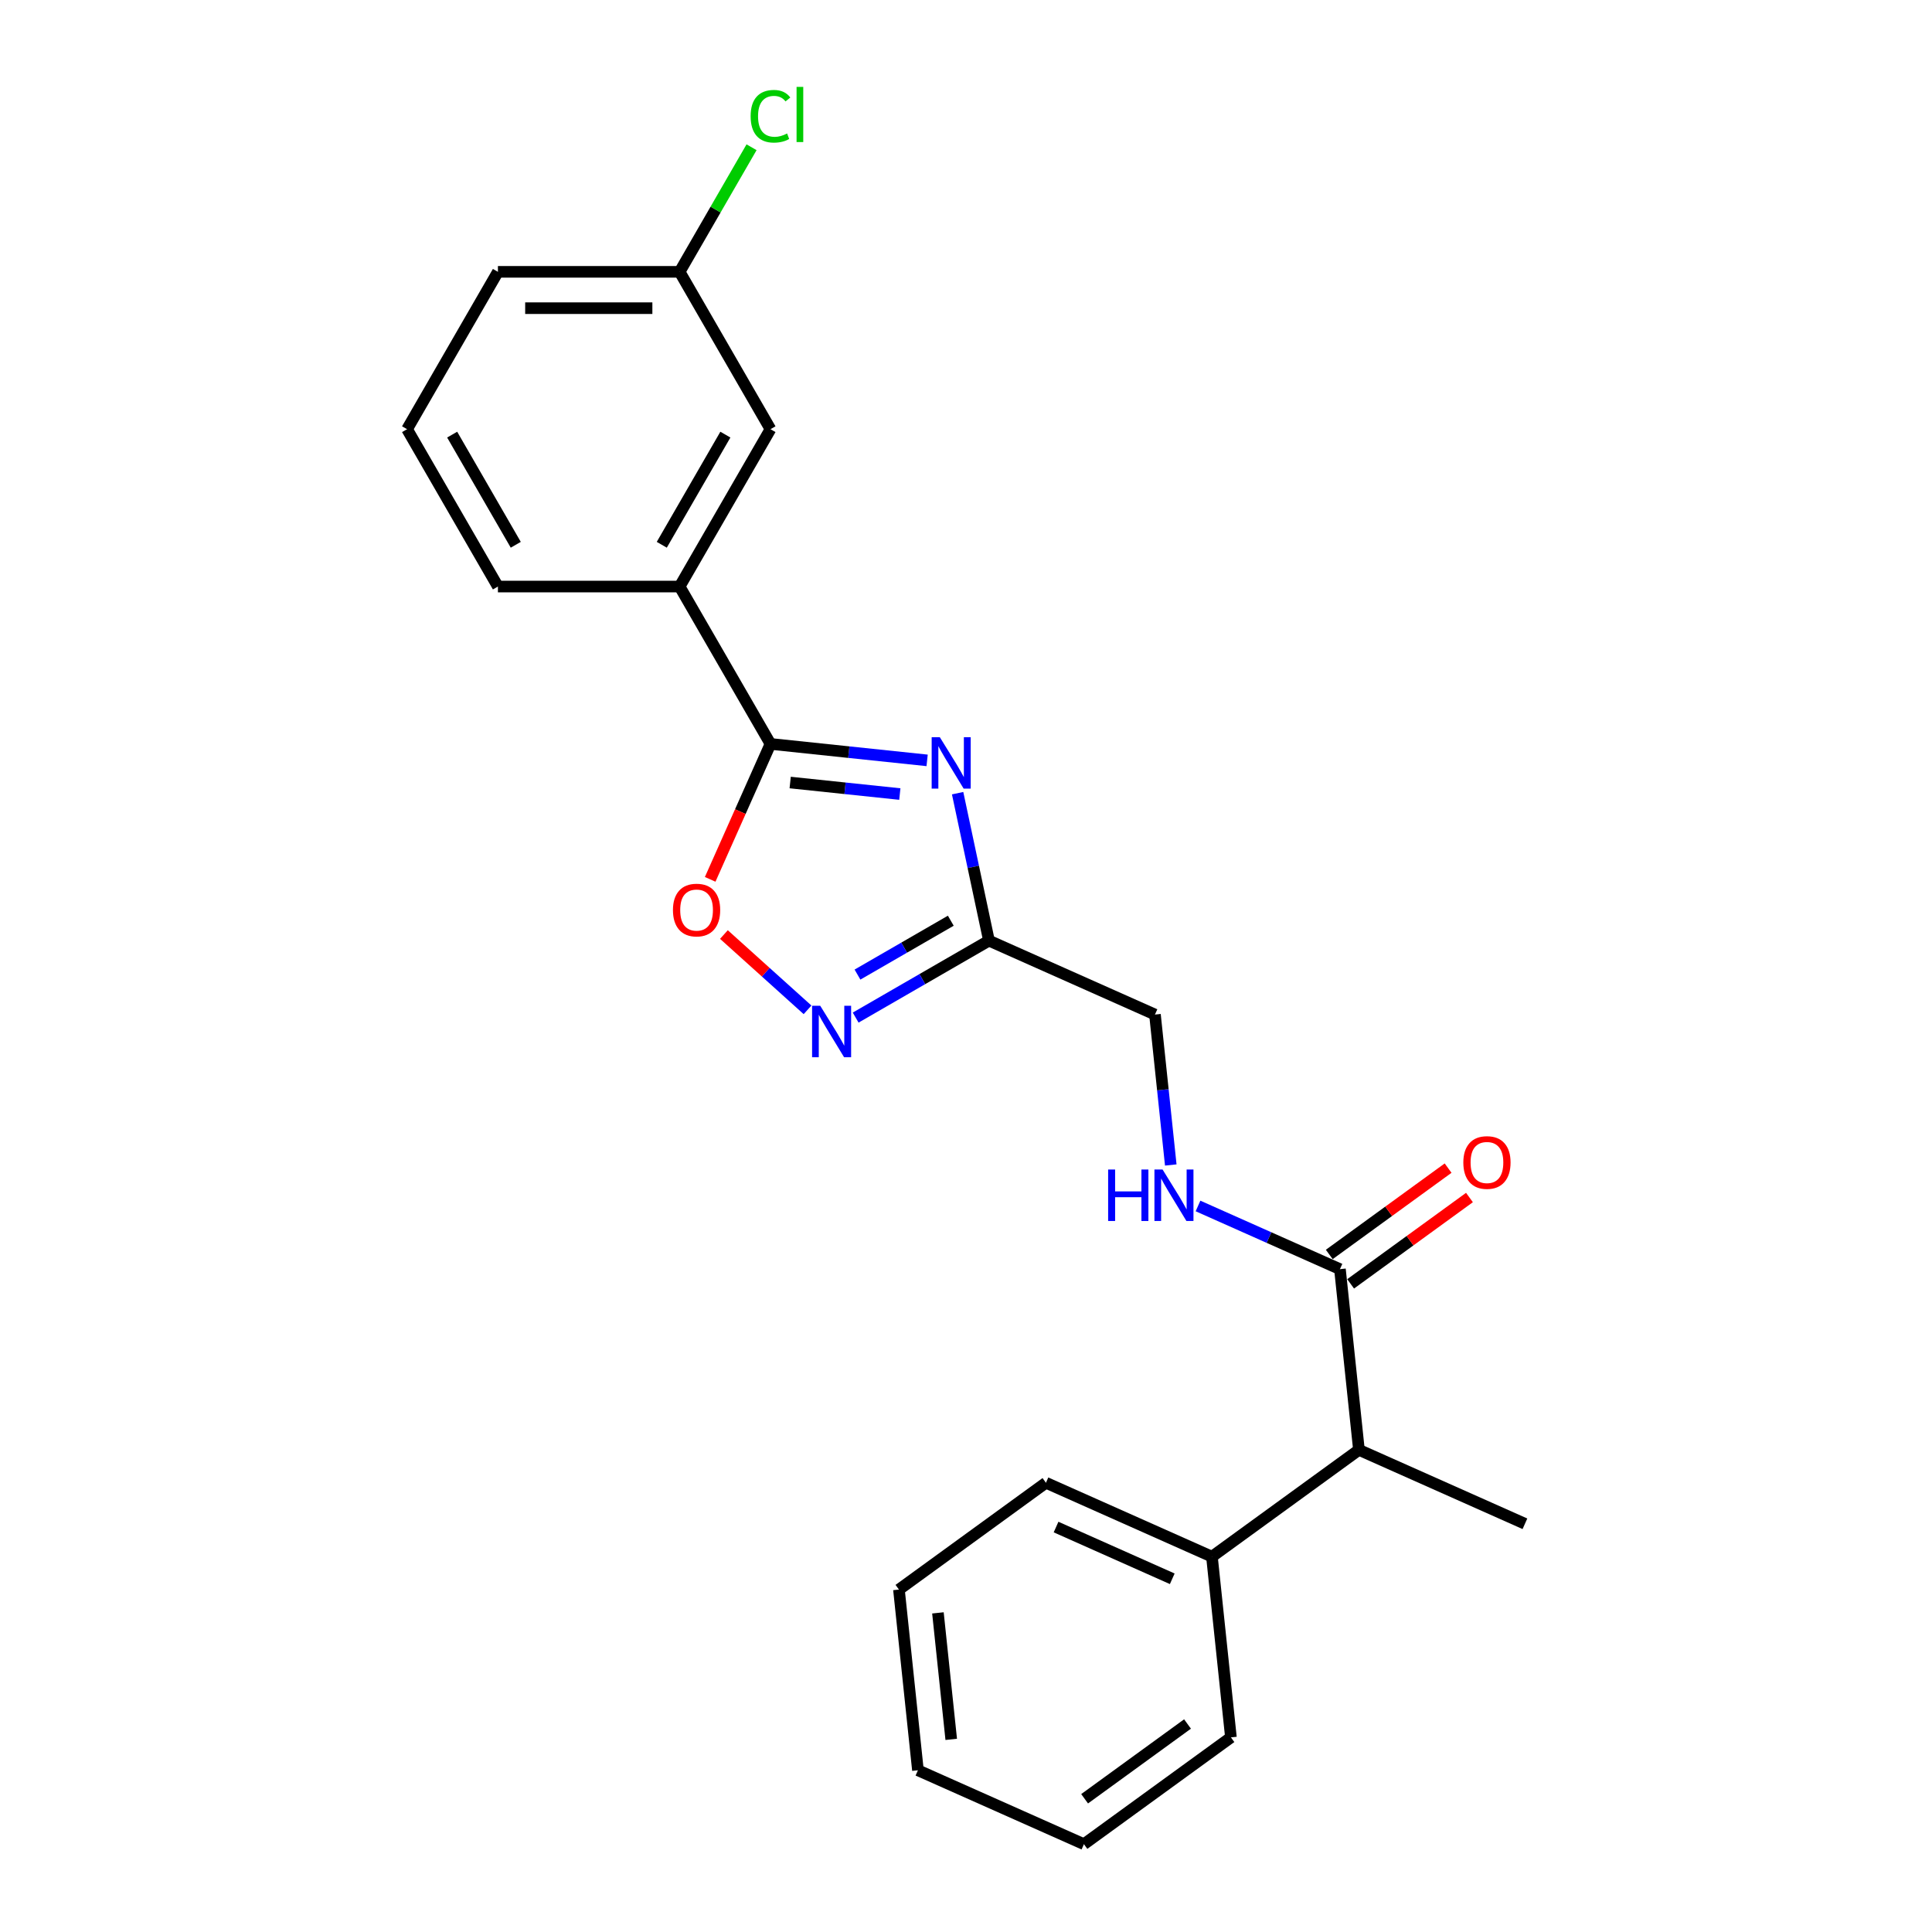 <?xml version='1.0' encoding='iso-8859-1'?>
<svg version='1.1' baseProfile='full'
              xmlns='http://www.w3.org/2000/svg'
                      xmlns:rdkit='http://www.rdkit.org/xml'
                      xmlns:xlink='http://www.w3.org/1999/xlink'
                  xml:space='preserve'
width='1000px' height='1000px' viewBox='0 0 1000 1000'>
<!-- END OF HEADER -->
<rect style='opacity:1.0;fill:#FFFFFF;stroke:none' width='1000' height='1000' x='0' y='0'> </rect>
<path class='bond-0' d='M 479.879,393.571 L 439.338,389.31' style='fill:none;fill-rule:evenodd;stroke:#0000FF;stroke-width:6px;stroke-linecap:butt;stroke-linejoin:miter;stroke-opacity:1' />
<path class='bond-0' d='M 439.338,389.31 L 398.797,385.049' style='fill:none;fill-rule:evenodd;stroke:#000000;stroke-width:6px;stroke-linecap:butt;stroke-linejoin:miter;stroke-opacity:1' />
<path class='bond-0' d='M 465.75,410.999 L 437.372,408.017' style='fill:none;fill-rule:evenodd;stroke:#0000FF;stroke-width:6px;stroke-linecap:butt;stroke-linejoin:miter;stroke-opacity:1' />
<path class='bond-0' d='M 437.372,408.017 L 408.993,405.034' style='fill:none;fill-rule:evenodd;stroke:#000000;stroke-width:6px;stroke-linecap:butt;stroke-linejoin:miter;stroke-opacity:1' />
<path class='bond-1' d='M 495.662,410.548 L 503.773,448.711' style='fill:none;fill-rule:evenodd;stroke:#0000FF;stroke-width:6px;stroke-linecap:butt;stroke-linejoin:miter;stroke-opacity:1' />
<path class='bond-1' d='M 503.773,448.711 L 511.885,486.874' style='fill:none;fill-rule:evenodd;stroke:#000000;stroke-width:6px;stroke-linecap:butt;stroke-linejoin:miter;stroke-opacity:1' />
<path class='bond-3' d='M 398.797,385.049 L 383.192,420.098' style='fill:none;fill-rule:evenodd;stroke:#000000;stroke-width:6px;stroke-linecap:butt;stroke-linejoin:miter;stroke-opacity:1' />
<path class='bond-3' d='M 383.192,420.098 L 367.586,455.148' style='fill:none;fill-rule:evenodd;stroke:#FF0000;stroke-width:6px;stroke-linecap:butt;stroke-linejoin:miter;stroke-opacity:1' />
<path class='bond-5' d='M 398.797,385.049 L 351.772,303.599' style='fill:none;fill-rule:evenodd;stroke:#000000;stroke-width:6px;stroke-linecap:butt;stroke-linejoin:miter;stroke-opacity:1' />
<path class='bond-2' d='M 511.885,486.874 L 477.386,506.792' style='fill:none;fill-rule:evenodd;stroke:#000000;stroke-width:6px;stroke-linecap:butt;stroke-linejoin:miter;stroke-opacity:1' />
<path class='bond-2' d='M 477.386,506.792 L 442.888,526.709' style='fill:none;fill-rule:evenodd;stroke:#0000FF;stroke-width:6px;stroke-linecap:butt;stroke-linejoin:miter;stroke-opacity:1' />
<path class='bond-2' d='M 492.131,476.559 L 467.982,490.502' style='fill:none;fill-rule:evenodd;stroke:#000000;stroke-width:6px;stroke-linecap:butt;stroke-linejoin:miter;stroke-opacity:1' />
<path class='bond-2' d='M 467.982,490.502 L 443.833,504.444' style='fill:none;fill-rule:evenodd;stroke:#0000FF;stroke-width:6px;stroke-linecap:butt;stroke-linejoin:miter;stroke-opacity:1' />
<path class='bond-10' d='M 511.885,486.874 L 597.804,525.127' style='fill:none;fill-rule:evenodd;stroke:#000000;stroke-width:6px;stroke-linecap:butt;stroke-linejoin:miter;stroke-opacity:1' />
<path class='bond-23' d='M 417.984,522.687 L 396.343,503.201' style='fill:none;fill-rule:evenodd;stroke:#0000FF;stroke-width:6px;stroke-linecap:butt;stroke-linejoin:miter;stroke-opacity:1' />
<path class='bond-23' d='M 396.343,503.201 L 374.702,483.716' style='fill:none;fill-rule:evenodd;stroke:#FF0000;stroke-width:6px;stroke-linecap:butt;stroke-linejoin:miter;stroke-opacity:1' />
<path class='bond-4' d='M 693.553,656.915 L 656.82,640.56' style='fill:none;fill-rule:evenodd;stroke:#000000;stroke-width:6px;stroke-linecap:butt;stroke-linejoin:miter;stroke-opacity:1' />
<path class='bond-4' d='M 656.82,640.56 L 620.087,624.206' style='fill:none;fill-rule:evenodd;stroke:#0000FF;stroke-width:6px;stroke-linecap:butt;stroke-linejoin:miter;stroke-opacity:1' />
<path class='bond-7' d='M 693.553,656.915 L 703.384,750.449' style='fill:none;fill-rule:evenodd;stroke:#000000;stroke-width:6px;stroke-linecap:butt;stroke-linejoin:miter;stroke-opacity:1' />
<path class='bond-9' d='M 699.081,664.524 L 729.836,642.179' style='fill:none;fill-rule:evenodd;stroke:#000000;stroke-width:6px;stroke-linecap:butt;stroke-linejoin:miter;stroke-opacity:1' />
<path class='bond-9' d='M 729.836,642.179 L 760.591,619.834' style='fill:none;fill-rule:evenodd;stroke:#FF0000;stroke-width:6px;stroke-linecap:butt;stroke-linejoin:miter;stroke-opacity:1' />
<path class='bond-9' d='M 688.025,649.306 L 718.78,626.961' style='fill:none;fill-rule:evenodd;stroke:#000000;stroke-width:6px;stroke-linecap:butt;stroke-linejoin:miter;stroke-opacity:1' />
<path class='bond-9' d='M 718.78,626.961 L 749.535,604.617' style='fill:none;fill-rule:evenodd;stroke:#FF0000;stroke-width:6px;stroke-linecap:butt;stroke-linejoin:miter;stroke-opacity:1' />
<path class='bond-8' d='M 351.772,303.599 L 398.797,222.15' style='fill:none;fill-rule:evenodd;stroke:#000000;stroke-width:6px;stroke-linecap:butt;stroke-linejoin:miter;stroke-opacity:1' />
<path class='bond-8' d='M 342.536,281.977 L 375.453,224.962' style='fill:none;fill-rule:evenodd;stroke:#000000;stroke-width:6px;stroke-linecap:butt;stroke-linejoin:miter;stroke-opacity:1' />
<path class='bond-14' d='M 351.772,303.599 L 257.722,303.599' style='fill:none;fill-rule:evenodd;stroke:#000000;stroke-width:6px;stroke-linecap:butt;stroke-linejoin:miter;stroke-opacity:1' />
<path class='bond-6' d='M 605.988,602.993 L 601.896,564.06' style='fill:none;fill-rule:evenodd;stroke:#0000FF;stroke-width:6px;stroke-linecap:butt;stroke-linejoin:miter;stroke-opacity:1' />
<path class='bond-6' d='M 601.896,564.06 L 597.804,525.127' style='fill:none;fill-rule:evenodd;stroke:#000000;stroke-width:6px;stroke-linecap:butt;stroke-linejoin:miter;stroke-opacity:1' />
<path class='bond-11' d='M 703.384,750.449 L 627.296,805.73' style='fill:none;fill-rule:evenodd;stroke:#000000;stroke-width:6px;stroke-linecap:butt;stroke-linejoin:miter;stroke-opacity:1' />
<path class='bond-16' d='M 703.384,750.449 L 789.302,788.703' style='fill:none;fill-rule:evenodd;stroke:#000000;stroke-width:6px;stroke-linecap:butt;stroke-linejoin:miter;stroke-opacity:1' />
<path class='bond-12' d='M 398.797,222.15 L 351.772,140.701' style='fill:none;fill-rule:evenodd;stroke:#000000;stroke-width:6px;stroke-linecap:butt;stroke-linejoin:miter;stroke-opacity:1' />
<path class='bond-17' d='M 627.296,805.73 L 541.378,767.477' style='fill:none;fill-rule:evenodd;stroke:#000000;stroke-width:6px;stroke-linecap:butt;stroke-linejoin:miter;stroke-opacity:1' />
<path class='bond-17' d='M 606.758,817.176 L 546.615,790.399' style='fill:none;fill-rule:evenodd;stroke:#000000;stroke-width:6px;stroke-linecap:butt;stroke-linejoin:miter;stroke-opacity:1' />
<path class='bond-18' d='M 627.296,805.73 L 637.127,899.265' style='fill:none;fill-rule:evenodd;stroke:#000000;stroke-width:6px;stroke-linecap:butt;stroke-linejoin:miter;stroke-opacity:1' />
<path class='bond-13' d='M 351.772,140.701 L 370.387,108.459' style='fill:none;fill-rule:evenodd;stroke:#000000;stroke-width:6px;stroke-linecap:butt;stroke-linejoin:miter;stroke-opacity:1' />
<path class='bond-13' d='M 370.387,108.459 L 389.001,76.218' style='fill:none;fill-rule:evenodd;stroke:#00CC00;stroke-width:6px;stroke-linecap:butt;stroke-linejoin:miter;stroke-opacity:1' />
<path class='bond-24' d='M 351.772,140.701 L 257.722,140.701' style='fill:none;fill-rule:evenodd;stroke:#000000;stroke-width:6px;stroke-linecap:butt;stroke-linejoin:miter;stroke-opacity:1' />
<path class='bond-24' d='M 337.665,159.511 L 271.83,159.511' style='fill:none;fill-rule:evenodd;stroke:#000000;stroke-width:6px;stroke-linecap:butt;stroke-linejoin:miter;stroke-opacity:1' />
<path class='bond-15' d='M 257.722,303.599 L 210.698,222.15' style='fill:none;fill-rule:evenodd;stroke:#000000;stroke-width:6px;stroke-linecap:butt;stroke-linejoin:miter;stroke-opacity:1' />
<path class='bond-15' d='M 266.959,281.977 L 234.041,224.962' style='fill:none;fill-rule:evenodd;stroke:#000000;stroke-width:6px;stroke-linecap:butt;stroke-linejoin:miter;stroke-opacity:1' />
<path class='bond-19' d='M 210.698,222.15 L 257.722,140.701' style='fill:none;fill-rule:evenodd;stroke:#000000;stroke-width:6px;stroke-linecap:butt;stroke-linejoin:miter;stroke-opacity:1' />
<path class='bond-20' d='M 541.378,767.477 L 465.29,822.758' style='fill:none;fill-rule:evenodd;stroke:#000000;stroke-width:6px;stroke-linecap:butt;stroke-linejoin:miter;stroke-opacity:1' />
<path class='bond-21' d='M 637.127,899.265 L 561.039,954.545' style='fill:none;fill-rule:evenodd;stroke:#000000;stroke-width:6px;stroke-linecap:butt;stroke-linejoin:miter;stroke-opacity:1' />
<path class='bond-21' d='M 614.658,892.339 L 561.396,931.036' style='fill:none;fill-rule:evenodd;stroke:#000000;stroke-width:6px;stroke-linecap:butt;stroke-linejoin:miter;stroke-opacity:1' />
<path class='bond-25' d='M 465.29,822.758 L 475.121,916.292' style='fill:none;fill-rule:evenodd;stroke:#000000;stroke-width:6px;stroke-linecap:butt;stroke-linejoin:miter;stroke-opacity:1' />
<path class='bond-25' d='M 485.471,834.822 L 492.353,900.296' style='fill:none;fill-rule:evenodd;stroke:#000000;stroke-width:6px;stroke-linecap:butt;stroke-linejoin:miter;stroke-opacity:1' />
<path class='bond-22' d='M 561.039,954.545 L 475.121,916.292' style='fill:none;fill-rule:evenodd;stroke:#000000;stroke-width:6px;stroke-linecap:butt;stroke-linejoin:miter;stroke-opacity:1' />
<path  class='atom-0' d='M 486.444 381.562
L 495.171 395.669
Q 496.037 397.061, 497.429 399.582
Q 498.82 402.102, 498.896 402.253
L 498.896 381.562
L 502.432 381.562
L 502.432 408.197
L 498.783 408.197
L 489.416 392.773
Q 488.325 390.967, 487.158 388.898
Q 486.03 386.829, 485.691 386.189
L 485.691 408.197
L 482.23 408.197
L 482.23 381.562
L 486.444 381.562
' fill='#0000FF'/>
<path  class='atom-3' d='M 424.548 520.581
L 433.276 534.689
Q 434.141 536.081, 435.533 538.601
Q 436.925 541.122, 437 541.272
L 437 520.581
L 440.537 520.581
L 440.537 547.216
L 436.888 547.216
L 427.52 531.792
Q 426.429 529.986, 425.263 527.917
Q 424.134 525.848, 423.796 525.208
L 423.796 547.216
L 420.335 547.216
L 420.335 520.581
L 424.548 520.581
' fill='#0000FF'/>
<path  class='atom-4' d='M 348.317 471.042
Q 348.317 464.647, 351.477 461.073
Q 354.637 457.499, 360.543 457.499
Q 366.45 457.499, 369.61 461.073
Q 372.77 464.647, 372.77 471.042
Q 372.77 477.513, 369.572 481.2
Q 366.374 484.849, 360.543 484.849
Q 354.675 484.849, 351.477 481.2
Q 348.317 477.551, 348.317 471.042
M 360.543 481.839
Q 364.606 481.839, 366.788 479.131
Q 369.008 476.384, 369.008 471.042
Q 369.008 465.813, 366.788 463.18
Q 364.606 460.509, 360.543 460.509
Q 356.48 460.509, 354.261 463.142
Q 352.079 465.776, 352.079 471.042
Q 352.079 476.422, 354.261 479.131
Q 356.48 481.839, 360.543 481.839
' fill='#FF0000'/>
<path  class='atom-7' d='M 573.57 605.344
L 577.181 605.344
L 577.181 616.668
L 590.8 616.668
L 590.8 605.344
L 594.411 605.344
L 594.411 631.979
L 590.8 631.979
L 590.8 619.677
L 577.181 619.677
L 577.181 631.979
L 573.57 631.979
L 573.57 605.344
' fill='#0000FF'/>
<path  class='atom-7' d='M 601.747 605.344
L 610.475 619.452
Q 611.34 620.843, 612.732 623.364
Q 614.124 625.885, 614.199 626.035
L 614.199 605.344
L 617.735 605.344
L 617.735 631.979
L 614.086 631.979
L 604.719 616.555
Q 603.628 614.749, 602.462 612.68
Q 601.333 610.611, 600.995 609.971
L 600.995 631.979
L 597.534 631.979
L 597.534 605.344
L 601.747 605.344
' fill='#0000FF'/>
<path  class='atom-10' d='M 757.414 601.709
Q 757.414 595.314, 760.574 591.74
Q 763.734 588.166, 769.641 588.166
Q 775.547 588.166, 778.707 591.74
Q 781.867 595.314, 781.867 601.709
Q 781.867 608.18, 778.669 611.867
Q 775.472 615.516, 769.641 615.516
Q 763.772 615.516, 760.574 611.867
Q 757.414 608.217, 757.414 601.709
M 769.641 612.506
Q 773.704 612.506, 775.886 609.797
Q 778.105 607.051, 778.105 601.709
Q 778.105 596.48, 775.886 593.847
Q 773.704 591.176, 769.641 591.176
Q 765.578 591.176, 763.358 593.809
Q 761.176 596.442, 761.176 601.709
Q 761.176 607.089, 763.358 609.797
Q 765.578 612.506, 769.641 612.506
' fill='#FF0000'/>
<path  class='atom-14' d='M 388.527 60.173
Q 388.527 53.552, 391.611 50.091
Q 394.734 46.592, 400.64 46.592
Q 406.133 46.592, 409.067 50.467
L 406.584 52.499
Q 404.44 49.677, 400.64 49.677
Q 396.615 49.677, 394.47 52.386
Q 392.364 55.057, 392.364 60.173
Q 392.364 65.44, 394.546 68.148
Q 396.765 70.857, 401.054 70.857
Q 403.988 70.857, 407.412 69.089
L 408.465 71.91
Q 407.073 72.813, 404.966 73.34
Q 402.86 73.867, 400.527 73.867
Q 394.734 73.867, 391.611 70.331
Q 388.527 66.794, 388.527 60.173
' fill='#00CC00'/>
<path  class='atom-14' d='M 412.302 44.975
L 415.763 44.975
L 415.763 73.528
L 412.302 73.528
L 412.302 44.975
' fill='#00CC00'/>
</svg>
